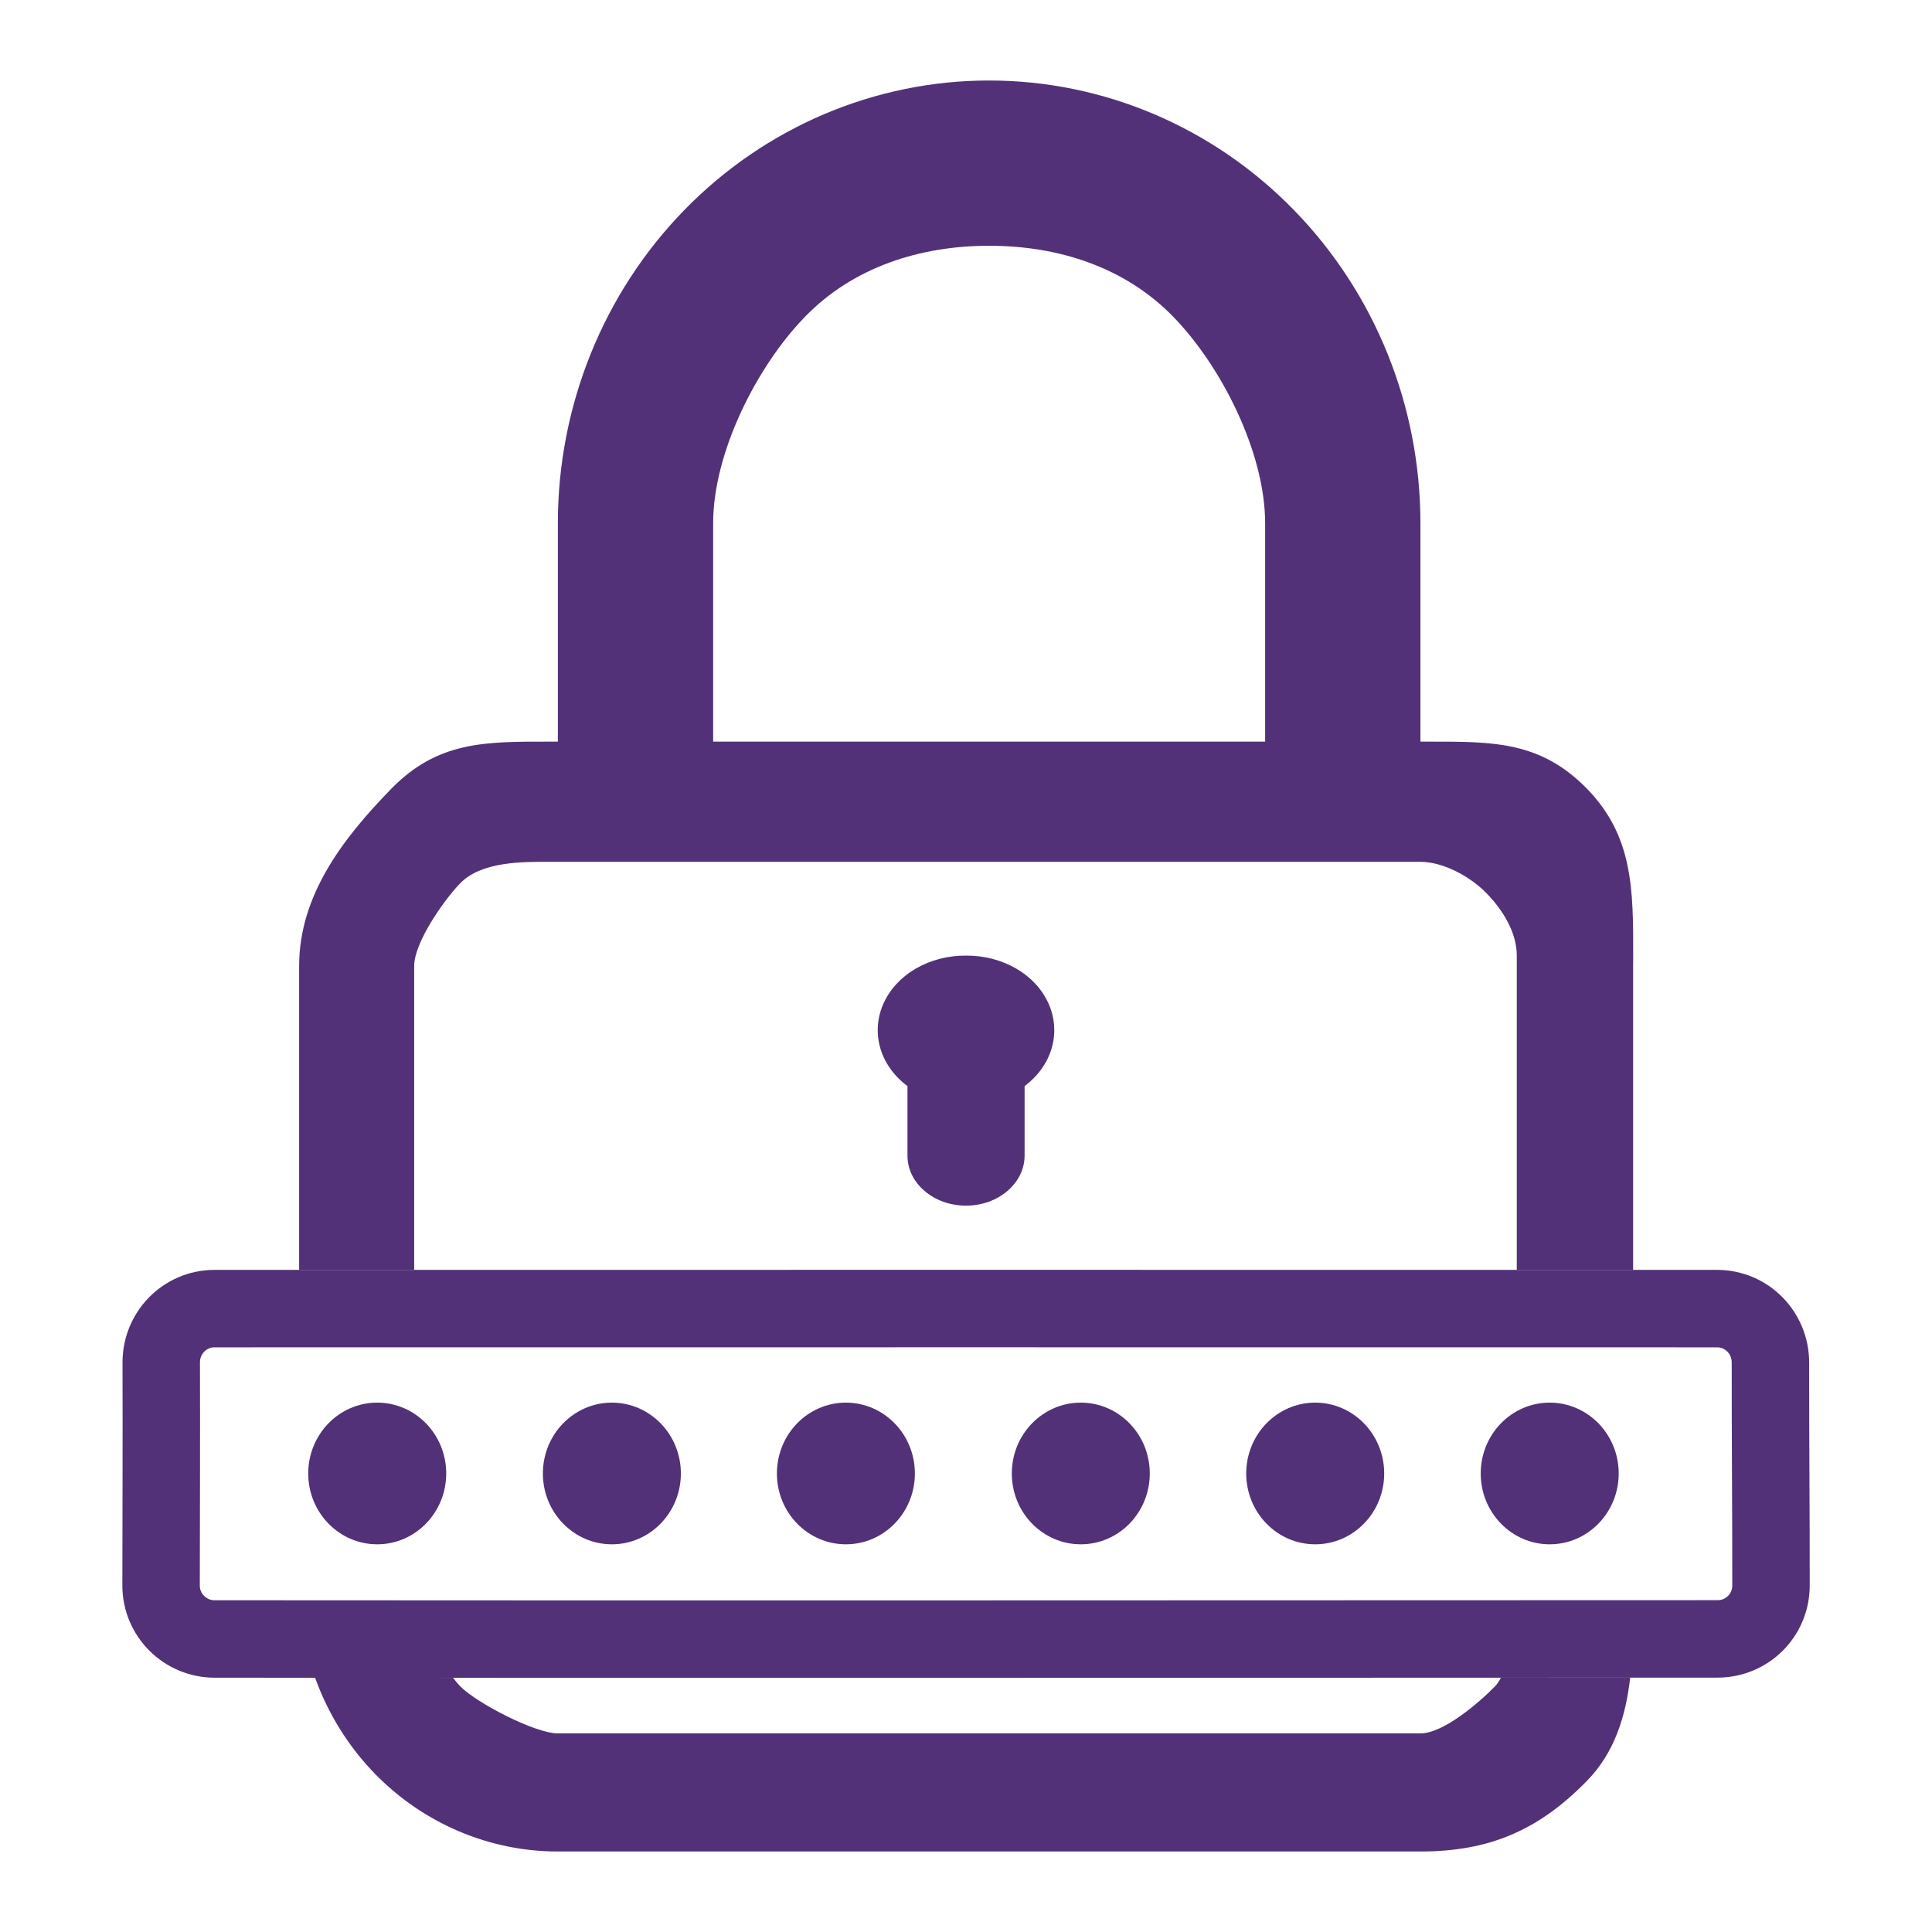 <svg width="24" height="24" viewBox="0 0 24 24" fill="none" xmlns="http://www.w3.org/2000/svg">
<path d="M11.378 12.031C11.562 11.925 11.779 11.869 12 11.871C12.222 11.869 12.438 11.925 12.622 12.031C12.805 12.137 12.946 12.289 13.025 12.466C13.104 12.642 13.118 12.835 13.065 13.019C13.012 13.202 12.894 13.368 12.728 13.492V14.356C12.728 14.521 12.651 14.679 12.514 14.795C12.378 14.912 12.193 14.977 12 14.977C11.807 14.977 11.622 14.912 11.486 14.795C11.349 14.679 11.273 14.521 11.273 14.356V13.492C11.106 13.368 10.988 13.202 10.935 13.019C10.882 12.835 10.896 12.642 10.975 12.466C11.054 12.289 11.195 12.137 11.378 12.031Z" fill="#523178"/>
<path fill-rule="evenodd" clip-rule="evenodd" d="M17.645 9.213V6.5C17.645 5.041 17.08 3.642 16.075 2.611C15.071 1.579 13.708 1 12.287 1C10.867 1 9.504 1.579 8.499 2.611C7.495 3.642 6.93 5.041 6.93 6.5V9.213L6.81 9.213C6.019 9.212 5.433 9.211 4.859 9.8C4.256 10.419 3.716 11.125 3.716 12V15.775L5.145 15.775V12C5.145 11.708 5.515 11.18 5.716 10.973C5.981 10.701 6.487 10.704 6.848 10.706L6.93 10.706H17.645C17.929 10.706 18.263 10.888 18.464 11.094C18.665 11.3 18.842 11.579 18.842 11.871V15.775L20.287 15.775V12L20.288 11.876C20.289 11.058 20.29 10.389 19.716 9.8C19.142 9.211 18.556 9.212 17.765 9.213L17.645 9.213ZM18.645 20.84L20.251 20.84C20.195 21.322 20.057 21.77 19.716 22.12C19.113 22.739 18.497 23 17.645 23H6.93C6.078 23 5.26 22.652 4.657 22.034C4.325 21.693 4.074 21.285 3.914 20.841L5.628 20.842C5.66 20.884 5.689 20.919 5.716 20.947C5.917 21.153 6.646 21.533 6.93 21.533H17.645C17.929 21.533 18.372 21.153 18.573 20.947C18.599 20.92 18.623 20.884 18.645 20.84ZM8.859 6.5C8.859 5.625 9.399 4.552 10.002 3.933C10.604 3.314 11.435 3.053 12.287 3.053C13.14 3.053 13.97 3.314 14.573 3.933C15.176 4.552 15.716 5.625 15.716 6.5V9.213H8.859V6.5Z" fill="#523178"/>
<path d="M21.33 16.256C17.114 16.255 6.879 16.255 2.665 16.256C2.296 16.256 2.002 16.557 2.003 16.926C2.006 17.849 2.002 18.771 2.001 19.694C2 20.061 2.298 20.359 2.665 20.36C8.889 20.365 15.113 20.36 21.337 20.359C21.702 20.359 21.999 20.065 22 19.699C22.001 18.775 21.992 17.852 21.993 16.928C21.994 16.558 21.7 16.256 21.33 16.256Z" stroke="#523178" stroke-width="0.962"/>
<ellipse cx="4.686" cy="18.304" rx="0.857" ry="0.88" fill="#523178"/>
<ellipse cx="7.601" cy="18.304" rx="0.857" ry="0.88" fill="#523178"/>
<ellipse cx="10.508" cy="18.304" rx="0.857" ry="0.88" fill="#523178"/>
<ellipse cx="13.426" cy="18.304" rx="0.857" ry="0.88" fill="#523178"/>
<ellipse cx="16.338" cy="18.304" rx="0.857" ry="0.88" fill="#523178"/>
<ellipse cx="19.251" cy="18.304" rx="0.857" ry="0.88" fill="#523178"/>
</svg>
